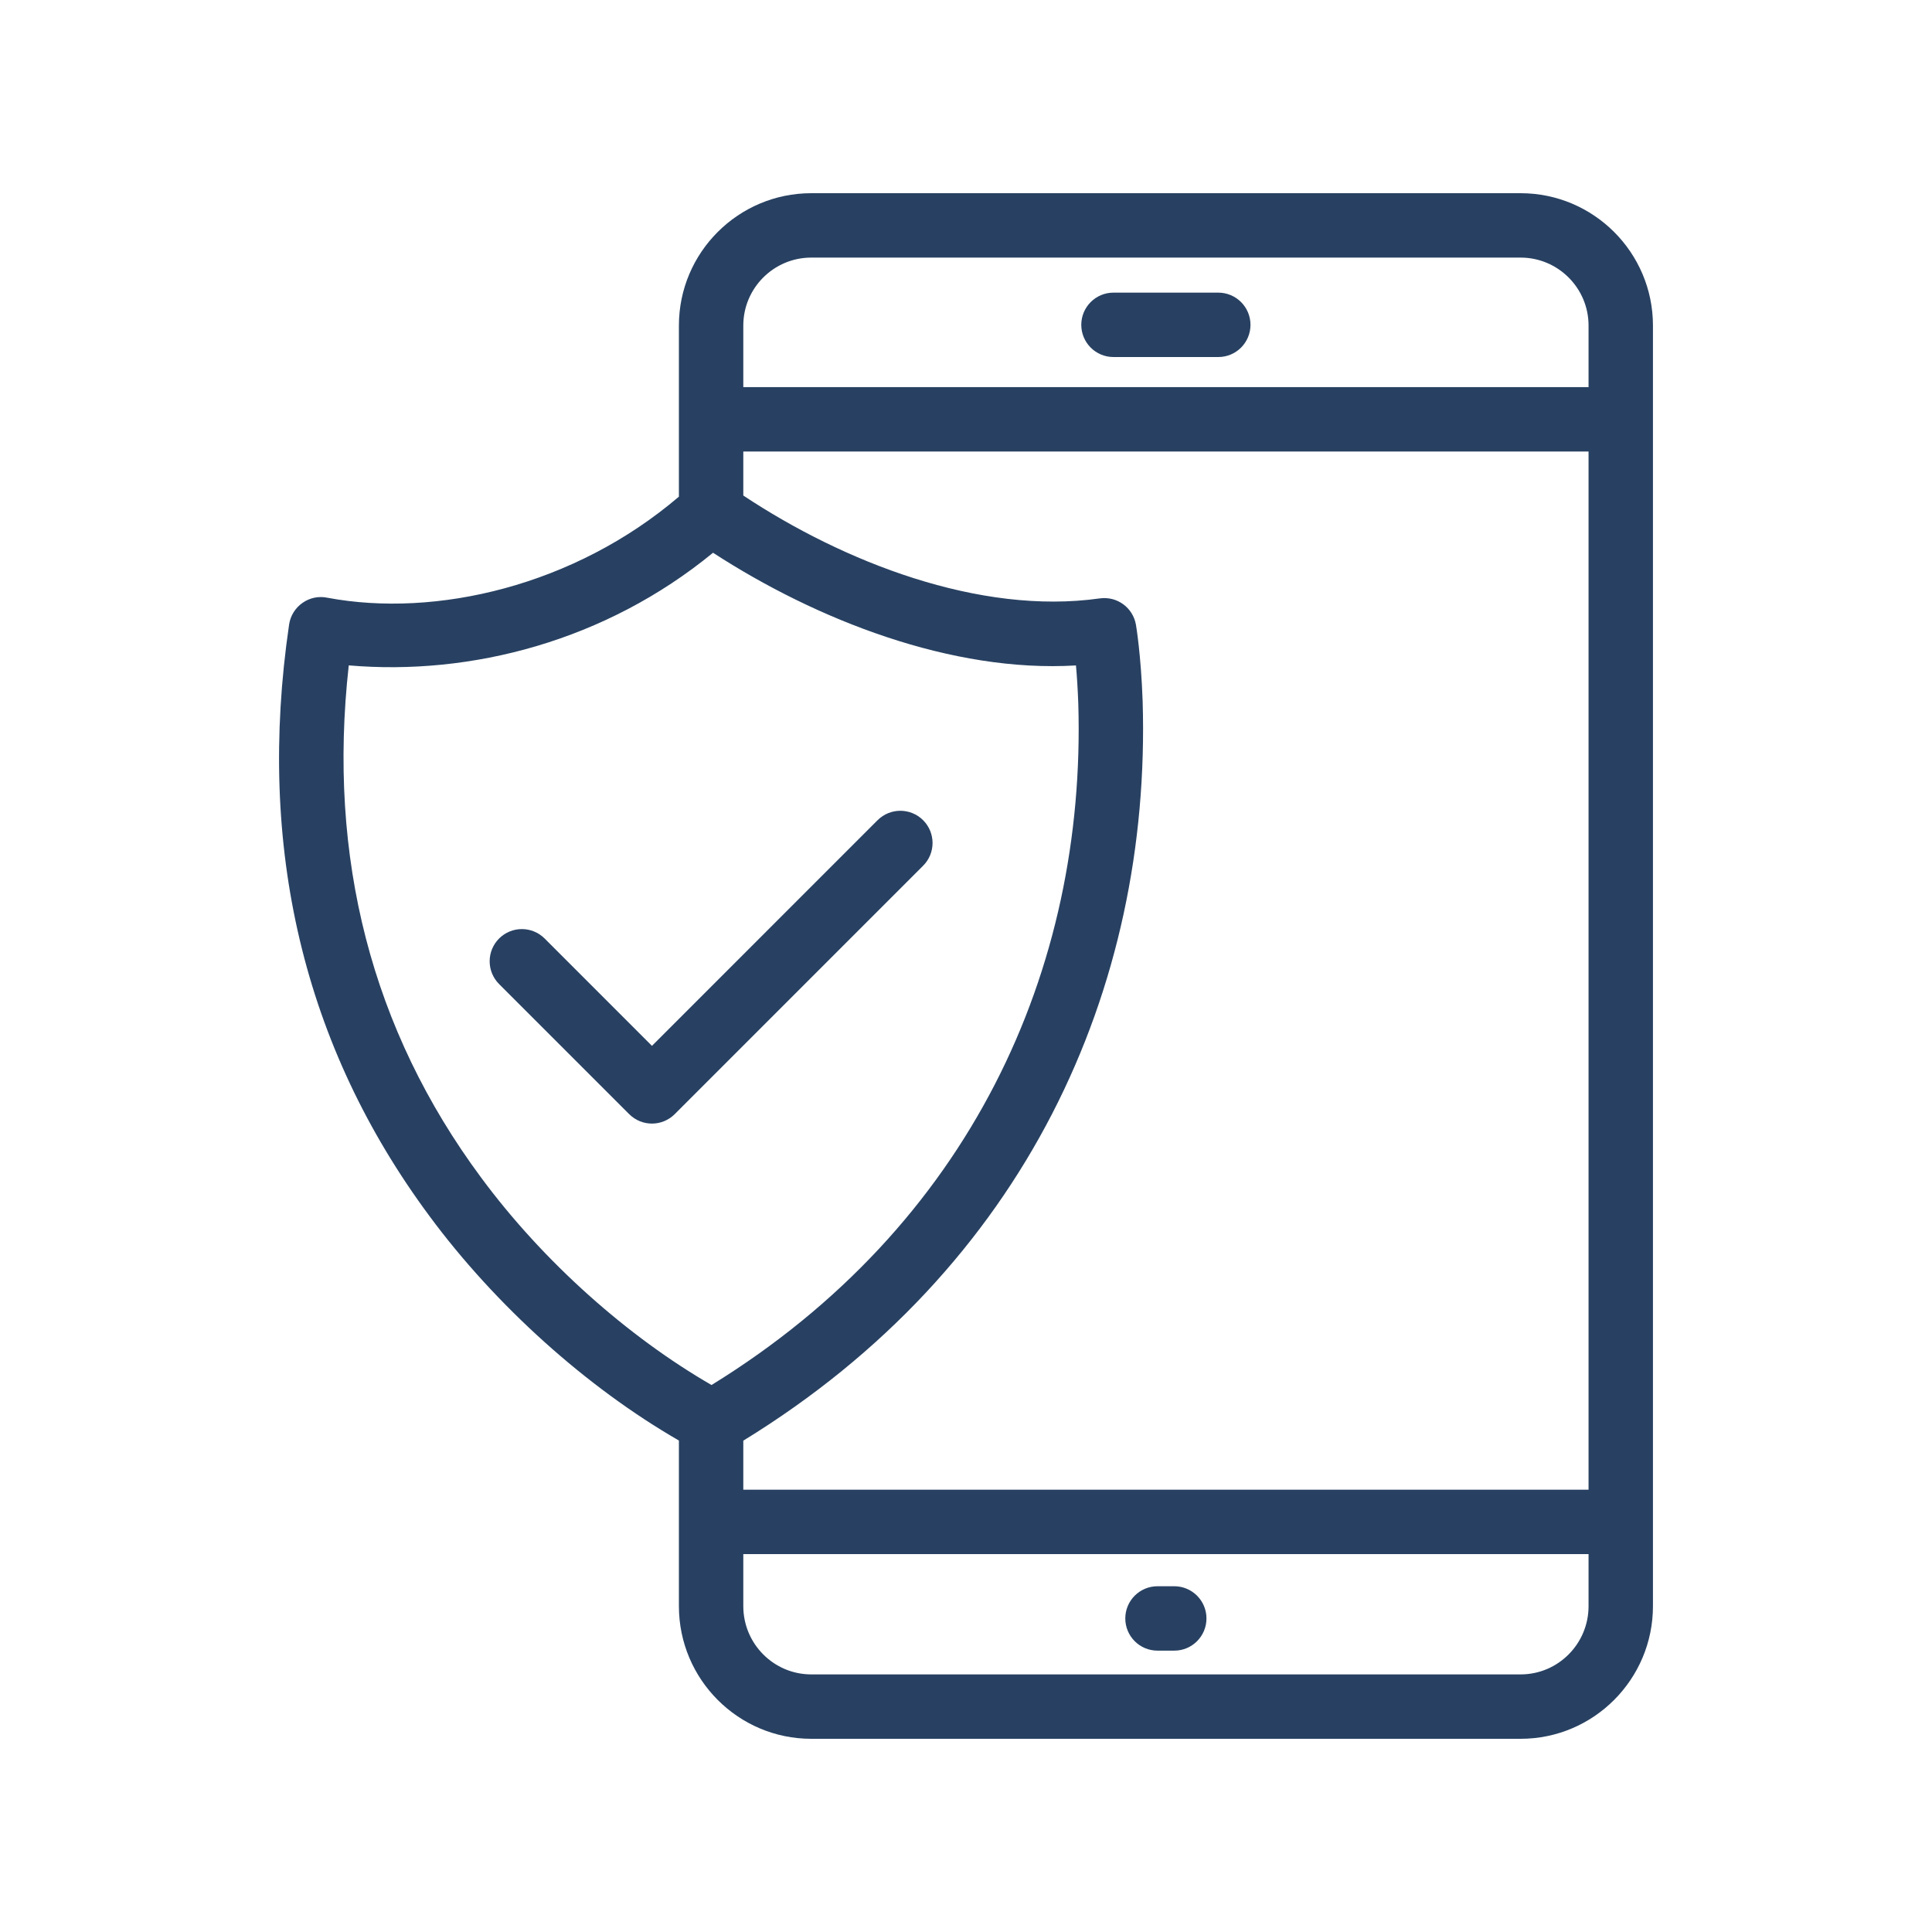 <svg xmlns="http://www.w3.org/2000/svg" width="60" height="60" viewBox="0 0 60 60" fill="none">
  <path d="M51.334 10.11C51.334 7.844 49.49 6 47.224 6H25.194C22.927 6 21.084 7.844 21.084 10.11C21.084 10.49 21.084 15.527 21.084 15.424C17.835 18.197 13.533 19.194 10.173 18.564C9.902 18.506 9.622 18.563 9.396 18.722C9.169 18.88 9.018 19.124 8.978 19.397C7.963 26.313 9.428 32.489 13.33 37.756C15.392 40.549 18.222 43.087 21.084 44.737C21.084 44.864 21.084 50.214 21.084 49.881C21.084 52.152 22.927 54 25.194 54H47.224C49.49 54 51.334 52.152 51.334 49.881C51.334 33.649 51.334 28.09 51.334 10.11ZM23.084 44.741C31.847 39.364 35.758 30.71 35.486 21.78C35.435 20.326 35.284 19.441 35.278 19.404C35.186 18.872 34.694 18.508 34.152 18.584C30.415 19.112 26.185 17.447 23.084 15.389V14.023H49.334V46.264H23.084V44.741ZM25.194 8H47.224C48.388 8 49.334 8.947 49.334 10.11V12.023H23.084V10.11C23.084 8.947 24.03 8 25.194 8ZM14.938 36.566C11.545 31.987 10.165 26.642 10.831 20.664C14.627 20.99 18.799 19.911 22.144 17.166C25.364 19.257 29.562 20.897 33.415 20.666C33.444 20.987 33.47 21.384 33.487 21.845C33.739 30.115 30.123 38.067 22.097 43.013C19.514 41.522 16.883 39.2 14.938 36.566ZM47.224 52H25.194C24.03 52 23.084 51.05 23.084 49.881V48.264H49.334V49.881C49.334 51.05 48.388 52 47.224 52Z" fill="#284162"/>
  <path d="M34.58 11.088H37.835C38.387 11.088 38.835 10.641 38.835 10.088C38.835 9.536 38.387 9.088 37.835 9.088H34.58C34.028 9.088 33.58 9.536 33.58 10.088C33.58 10.641 34.028 11.088 34.58 11.088Z" fill="#284162"/>
  <path d="M36.468 49.262H35.947C35.395 49.262 34.947 49.71 34.947 50.262C34.947 50.815 35.395 51.262 35.947 51.262H36.468C37.02 51.262 37.468 50.815 37.468 50.262C37.468 49.71 37.02 49.262 36.468 49.262Z" fill="#284162"/>
  <path d="M28.668 25.472C28.277 25.082 27.645 25.082 27.254 25.472L20.247 32.48L16.914 29.146C16.523 28.756 15.89 28.756 15.5 29.146C15.109 29.537 15.109 30.17 15.5 30.561L19.54 34.601C19.735 34.796 19.991 34.894 20.247 34.894C20.503 34.894 20.758 34.796 20.954 34.601L28.668 26.886C29.059 26.496 29.059 25.863 28.668 25.472Z" fill="#284162"/>
</svg>